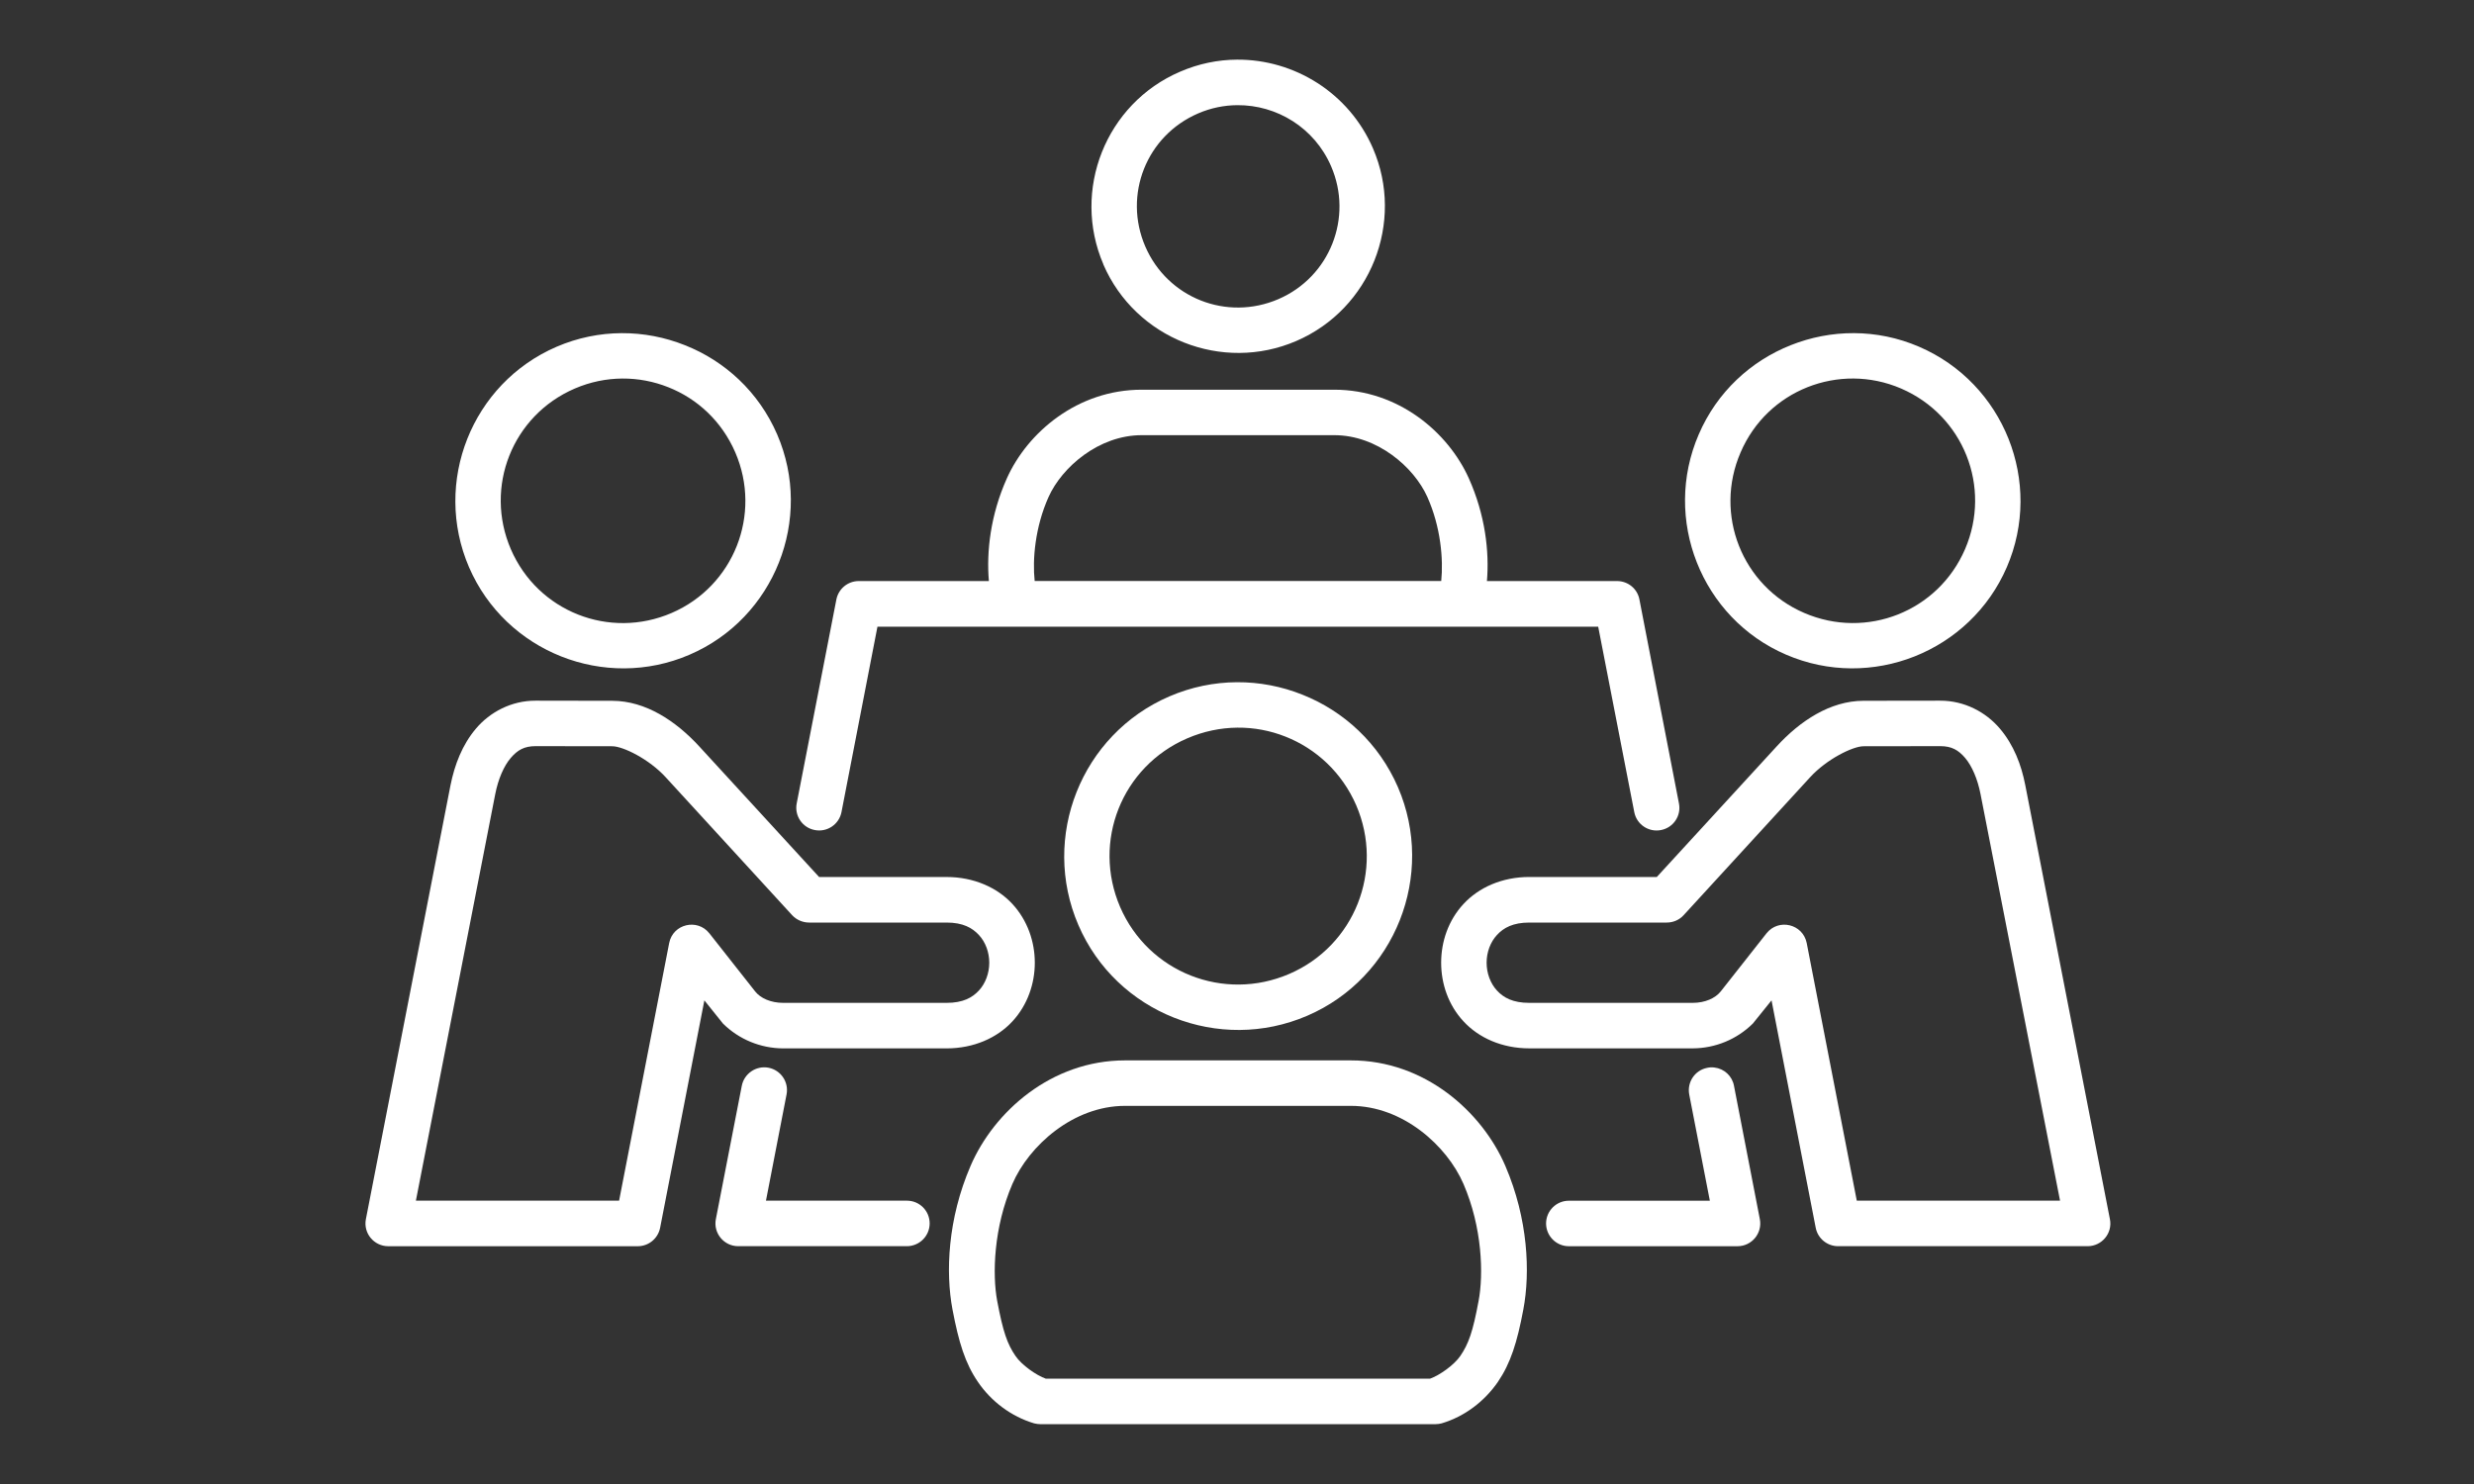 <svg xmlns="http://www.w3.org/2000/svg" xmlns:xlink="http://www.w3.org/1999/xlink" width="500" zoomAndPan="magnify" viewBox="0 0 375 225" height="300" preserveAspectRatio="xMidYMid meet" version="1.0"><rect x="0" y="0" width="375" height="225" fill="#333333" stroke="none"/><defs><clipPath id="e86f3ccd8a"><path d="M 241.73 88.461 L 247.66 88.461 L 247.66 94.391 L 241.73 94.391 Z M 241.73 88.461 " clip-rule="nonzero"/></clipPath><clipPath id="6a0256e522"><path d="M 244.695 88.461 C 243.059 88.461 241.73 89.789 241.73 91.426 C 241.73 93.062 243.059 94.391 244.695 94.391 C 246.332 94.391 247.66 93.062 247.66 91.426 C 247.66 89.789 246.332 88.461 244.695 88.461 Z M 244.695 88.461 " clip-rule="nonzero"/></clipPath><clipPath id="78e5ab3c6f"><path d="M 143 160 L 232 160 L 232 215.93 L 143 215.93 Z M 143 160 " clip-rule="nonzero"/></clipPath></defs><g clip-path="url(#e86f3ccd8a)"><g clip-path="url(#6a0256e522)"><path fill="#ffffff" d="M 241.73 88.461 L 247.66 88.461 L 247.66 94.391 L 241.73 94.391 Z M 241.73 88.461 " fill-opacity="1" fill-rule="nonzero"/></g></g><path fill="#ffffff" d="M 294.098 113.129 L 294.062 113.129 L 282.445 113.145 C 280.848 113.16 276.895 115.078 274.359 117.855 L 255.191 138.766 C 254.543 139.48 253.609 139.875 252.637 139.875 L 231.809 139.875 C 229.332 139.875 227.906 140.668 226.902 141.762 C 225.906 142.836 225.336 144.379 225.336 145.965 C 225.336 147.547 225.906 149.102 226.902 150.18 C 227.906 151.273 229.328 152.051 231.809 152.051 L 256.57 152.051 C 258.457 152.051 260.012 151.336 260.82 150.32 L 267.762 141.508 C 269.586 139.207 273.266 140.082 273.852 142.969 L 281.445 182.043 L 312.254 182.043 L 300.199 120.387 C 299.758 118.121 298.902 116.137 297.871 114.918 C 296.84 113.719 295.828 113.129 294.098 113.129 Z M 294.062 106.234 C 297.789 106.219 301.027 107.992 303.121 110.453 C 305.227 112.922 306.387 115.953 306.988 119.059 L 319.812 184.84 C 320.242 186.961 318.609 188.93 316.453 188.945 L 278.594 188.945 C 276.949 188.93 275.535 187.773 275.219 186.152 L 268.523 151.672 L 265.688 155.191 C 263.266 157.586 260 158.93 256.59 158.949 L 231.809 158.949 C 227.672 158.949 224.137 157.352 221.836 154.859 C 219.523 152.371 218.445 149.137 218.445 145.965 C 218.445 142.777 219.523 139.547 221.836 137.055 C 224.137 134.562 227.672 132.965 231.809 132.965 L 251.133 132.965 L 269.289 113.18 C 272.84 109.293 277.422 106.266 282.449 106.25 Z M 294.062 106.234 " fill-opacity="1" fill-rule="nonzero"/><g clip-path="url(#78e5ab3c6f)"><path fill="#ffffff" d="M 170.531 167.668 L 204.773 167.668 C 212.605 167.668 219.312 173.68 221.832 179.512 C 224.672 186.098 224.891 193.199 224.117 197.254 C 223.246 201.945 222.598 203.754 221.344 205.594 C 220.406 206.957 218.203 208.527 216.75 209.035 L 158.527 209.035 C 157.082 208.527 154.852 206.957 153.93 205.594 C 152.676 203.77 152.043 201.949 151.152 197.254 C 150.395 193.199 150.617 186.094 153.453 179.512 C 155.957 173.695 162.699 167.668 170.531 167.668 Z M 170.531 160.773 C 159.367 160.773 150.66 168.539 147.113 176.773 C 143.641 184.824 143.312 192.926 144.375 198.539 C 145.324 203.531 146.289 206.688 148.223 209.512 C 150.234 212.48 153.281 214.773 156.75 215.805 C 157.066 215.883 157.406 215.93 157.723 215.93 L 217.57 215.93 C 217.887 215.93 218.219 215.883 218.52 215.805 C 222.004 214.773 225.023 212.461 227.051 209.512 C 228.969 206.688 229.965 203.531 230.902 198.539 C 231.965 192.926 231.633 184.828 228.176 176.773 C 224.625 168.539 215.949 160.773 204.773 160.773 Z M 170.531 160.773 " fill-opacity="1" fill-rule="nonzero"/></g><path fill="#ffffff" d="M 205.57 122.09 C 209.832 131.984 205.316 143.398 195.426 147.66 C 185.5 151.945 174.066 147.422 169.785 137.516 C 165.523 127.605 170.023 116.223 179.965 111.941 C 184.93 109.805 190.238 109.848 194.867 111.691 C 199.496 113.527 203.41 117.125 205.57 122.09 Z M 177.25 105.586 C 163.887 111.344 157.707 126.922 163.461 140.262 C 169.215 153.609 184.801 159.758 198.148 154.004 C 211.48 148.266 217.645 132.668 211.895 119.348 C 209.008 112.691 203.684 107.805 197.402 105.32 C 191.125 102.812 183.914 102.715 177.25 105.586 Z M 177.25 105.586 " fill-opacity="1" fill-rule="evenodd"/><path fill="#ffffff" d="M 259.855 161.852 C 259.488 161.805 259.125 161.82 258.773 161.902 C 256.902 162.266 255.695 164.07 256.047 165.945 L 259.172 182.051 L 237.801 182.051 C 235.898 182.051 234.359 183.586 234.348 185.492 C 234.348 187.395 235.895 188.949 237.801 188.949 L 263.375 188.949 C 265.543 188.938 267.16 186.965 266.75 184.844 L 262.832 164.629 C 262.562 163.148 261.359 162.027 259.855 161.852 Z M 259.855 161.852 " fill-opacity="1" fill-rule="nonzero"/><path fill="#ffffff" d="M 173.051 65.98 L 202.254 65.98 C 208.754 65.98 214.32 70.816 216.352 75.348 C 218.395 79.914 218.789 84.812 218.457 88.094 L 156.832 88.094 C 156.48 84.812 156.895 79.914 158.938 75.348 C 160.969 70.828 166.551 65.98 173.051 65.98 Z M 173.051 59.086 C 163.348 59.086 155.75 65.535 152.617 72.527 C 150.129 78.078 149.508 83.641 149.891 88.098 L 130.168 88.098 C 128.512 88.098 127.09 89.27 126.773 90.902 L 120.762 121.805 C 120.395 123.676 121.617 125.496 123.504 125.848 C 125.375 126.215 127.18 124.992 127.547 123.137 L 133 95.023 L 242.25 95.023 L 247.719 123.137 C 248.082 125.008 249.906 126.227 251.777 125.848 C 253.648 125.484 254.867 123.676 254.488 121.805 L 248.5 90.902 C 248.199 89.27 246.773 88.098 245.105 88.098 L 225.383 88.098 C 225.762 83.641 225.129 78.078 222.641 72.527 C 219.516 65.551 211.953 59.086 202.25 59.086 Z M 173.051 59.086 " fill-opacity="1" fill-rule="nonzero"/><path fill="#ffffff" d="M 187.539 15.945 C 193.504 15.898 199.227 19.34 201.762 25.203 C 205.137 32.984 201.57 41.992 193.773 45.355 C 185.926 48.73 176.969 45.18 173.594 37.363 C 170.23 29.547 173.766 20.574 181.613 17.195 C 183.562 16.355 185.559 15.961 187.539 15.945 Z M 187.496 9.043 C 184.609 9.059 181.676 9.652 178.871 10.871 C 167.598 15.707 162.414 28.848 167.246 40.074 C 167.246 40.09 167.246 40.09 167.246 40.105 C 172.113 51.344 185.258 56.547 196.496 51.695 C 207.738 46.848 212.957 33.703 208.102 22.477 C 204.457 14.059 196.164 8.984 187.496 9.043 Z M 187.496 9.043 " fill-opacity="1" fill-rule="nonzero"/><path fill="#ffffff" d="M 111.453 68.594 C 115.512 78 111.219 88.871 101.812 92.934 C 92.367 97.008 81.504 92.715 77.43 83.266 C 73.371 73.844 77.652 62.988 87.117 58.914 C 91.828 56.883 96.898 56.961 101.289 58.707 C 105.703 60.449 109.41 63.871 111.453 68.594 Z M 84.375 52.57 C 71.5 58.117 65.559 73.133 71.09 85.992 C 76.641 98.848 91.668 104.809 104.527 99.262 C 117.383 93.73 123.348 78.684 117.797 65.859 C 115.008 59.422 109.871 54.727 103.812 52.336 C 97.758 49.922 90.797 49.809 84.375 52.57 Z M 84.375 52.57 " fill-opacity="1" fill-rule="evenodd"/><path fill="#ffffff" d="M 288.168 58.91 C 297.617 62.984 301.914 73.84 297.855 83.262 C 293.781 92.711 282.922 97.004 273.473 92.93 C 264.055 88.871 259.758 78 263.832 68.594 C 265.859 63.867 269.586 60.445 273.977 58.703 C 278.387 56.957 283.457 56.883 288.168 58.91 Z M 257.492 65.855 C 251.941 78.68 257.871 93.727 270.73 99.258 C 283.602 104.809 298.633 98.844 304.188 85.988 C 309.734 73.133 303.773 58.113 290.879 52.566 C 284.461 49.805 277.5 49.922 271.445 52.332 C 265.402 54.723 260.262 59.418 257.492 65.855 Z M 257.492 65.855 " fill-opacity="1" fill-rule="evenodd"/><path fill="#ffffff" d="M 81.191 113.129 L 81.207 113.129 L 92.824 113.145 C 94.445 113.16 98.379 115.078 100.914 117.855 L 120.078 138.766 C 120.746 139.48 121.684 139.875 122.648 139.875 L 143.48 139.875 C 145.953 139.875 147.367 140.668 148.379 141.762 C 149.379 142.836 149.949 144.379 149.949 145.965 C 149.949 147.547 149.379 149.102 148.379 150.18 C 147.367 151.273 145.953 152.051 143.48 152.051 L 118.715 152.051 C 116.828 152.051 115.262 151.336 114.465 150.32 L 107.523 141.508 C 105.699 139.207 102.008 140.082 101.434 142.969 L 93.84 182.043 L 63.039 182.043 L 75.07 120.387 C 75.516 118.121 76.371 116.137 77.418 114.918 C 78.445 113.719 79.461 113.129 81.191 113.129 Z M 81.207 106.234 C 77.48 106.219 74.246 107.992 72.156 110.453 C 70.062 112.922 68.906 115.953 68.285 119.059 L 55.461 184.84 C 55.047 186.965 56.664 188.934 58.836 188.949 L 96.695 188.949 C 98.328 188.934 99.738 187.777 100.059 186.156 L 106.766 151.672 L 109.586 155.191 C 112.012 157.59 115.281 158.934 118.684 158.953 L 143.484 158.953 C 147.602 158.953 151.156 157.355 153.457 154.859 C 155.754 152.375 156.852 149.137 156.852 145.969 C 156.852 142.781 155.754 139.551 153.457 137.059 C 151.156 134.566 147.602 132.969 143.484 132.969 L 124.156 132.969 L 106.004 113.184 C 102.438 109.297 97.855 106.27 92.828 106.254 Z M 81.207 106.234 " fill-opacity="1" fill-rule="nonzero"/><path fill="#ffffff" d="M 116.48 161.883 C 114.613 161.535 112.805 162.758 112.438 164.625 L 108.508 184.84 C 108.094 186.961 109.727 188.945 111.902 188.945 L 137.473 188.945 C 139.375 188.93 140.914 187.391 140.914 185.488 C 140.914 183.586 139.379 182.043 137.473 182.043 L 116.102 182.043 L 119.223 165.938 C 119.59 164.059 118.367 162.25 116.48 161.883 Z M 116.48 161.883 " fill-opacity="1" fill-rule="evenodd"/></svg>